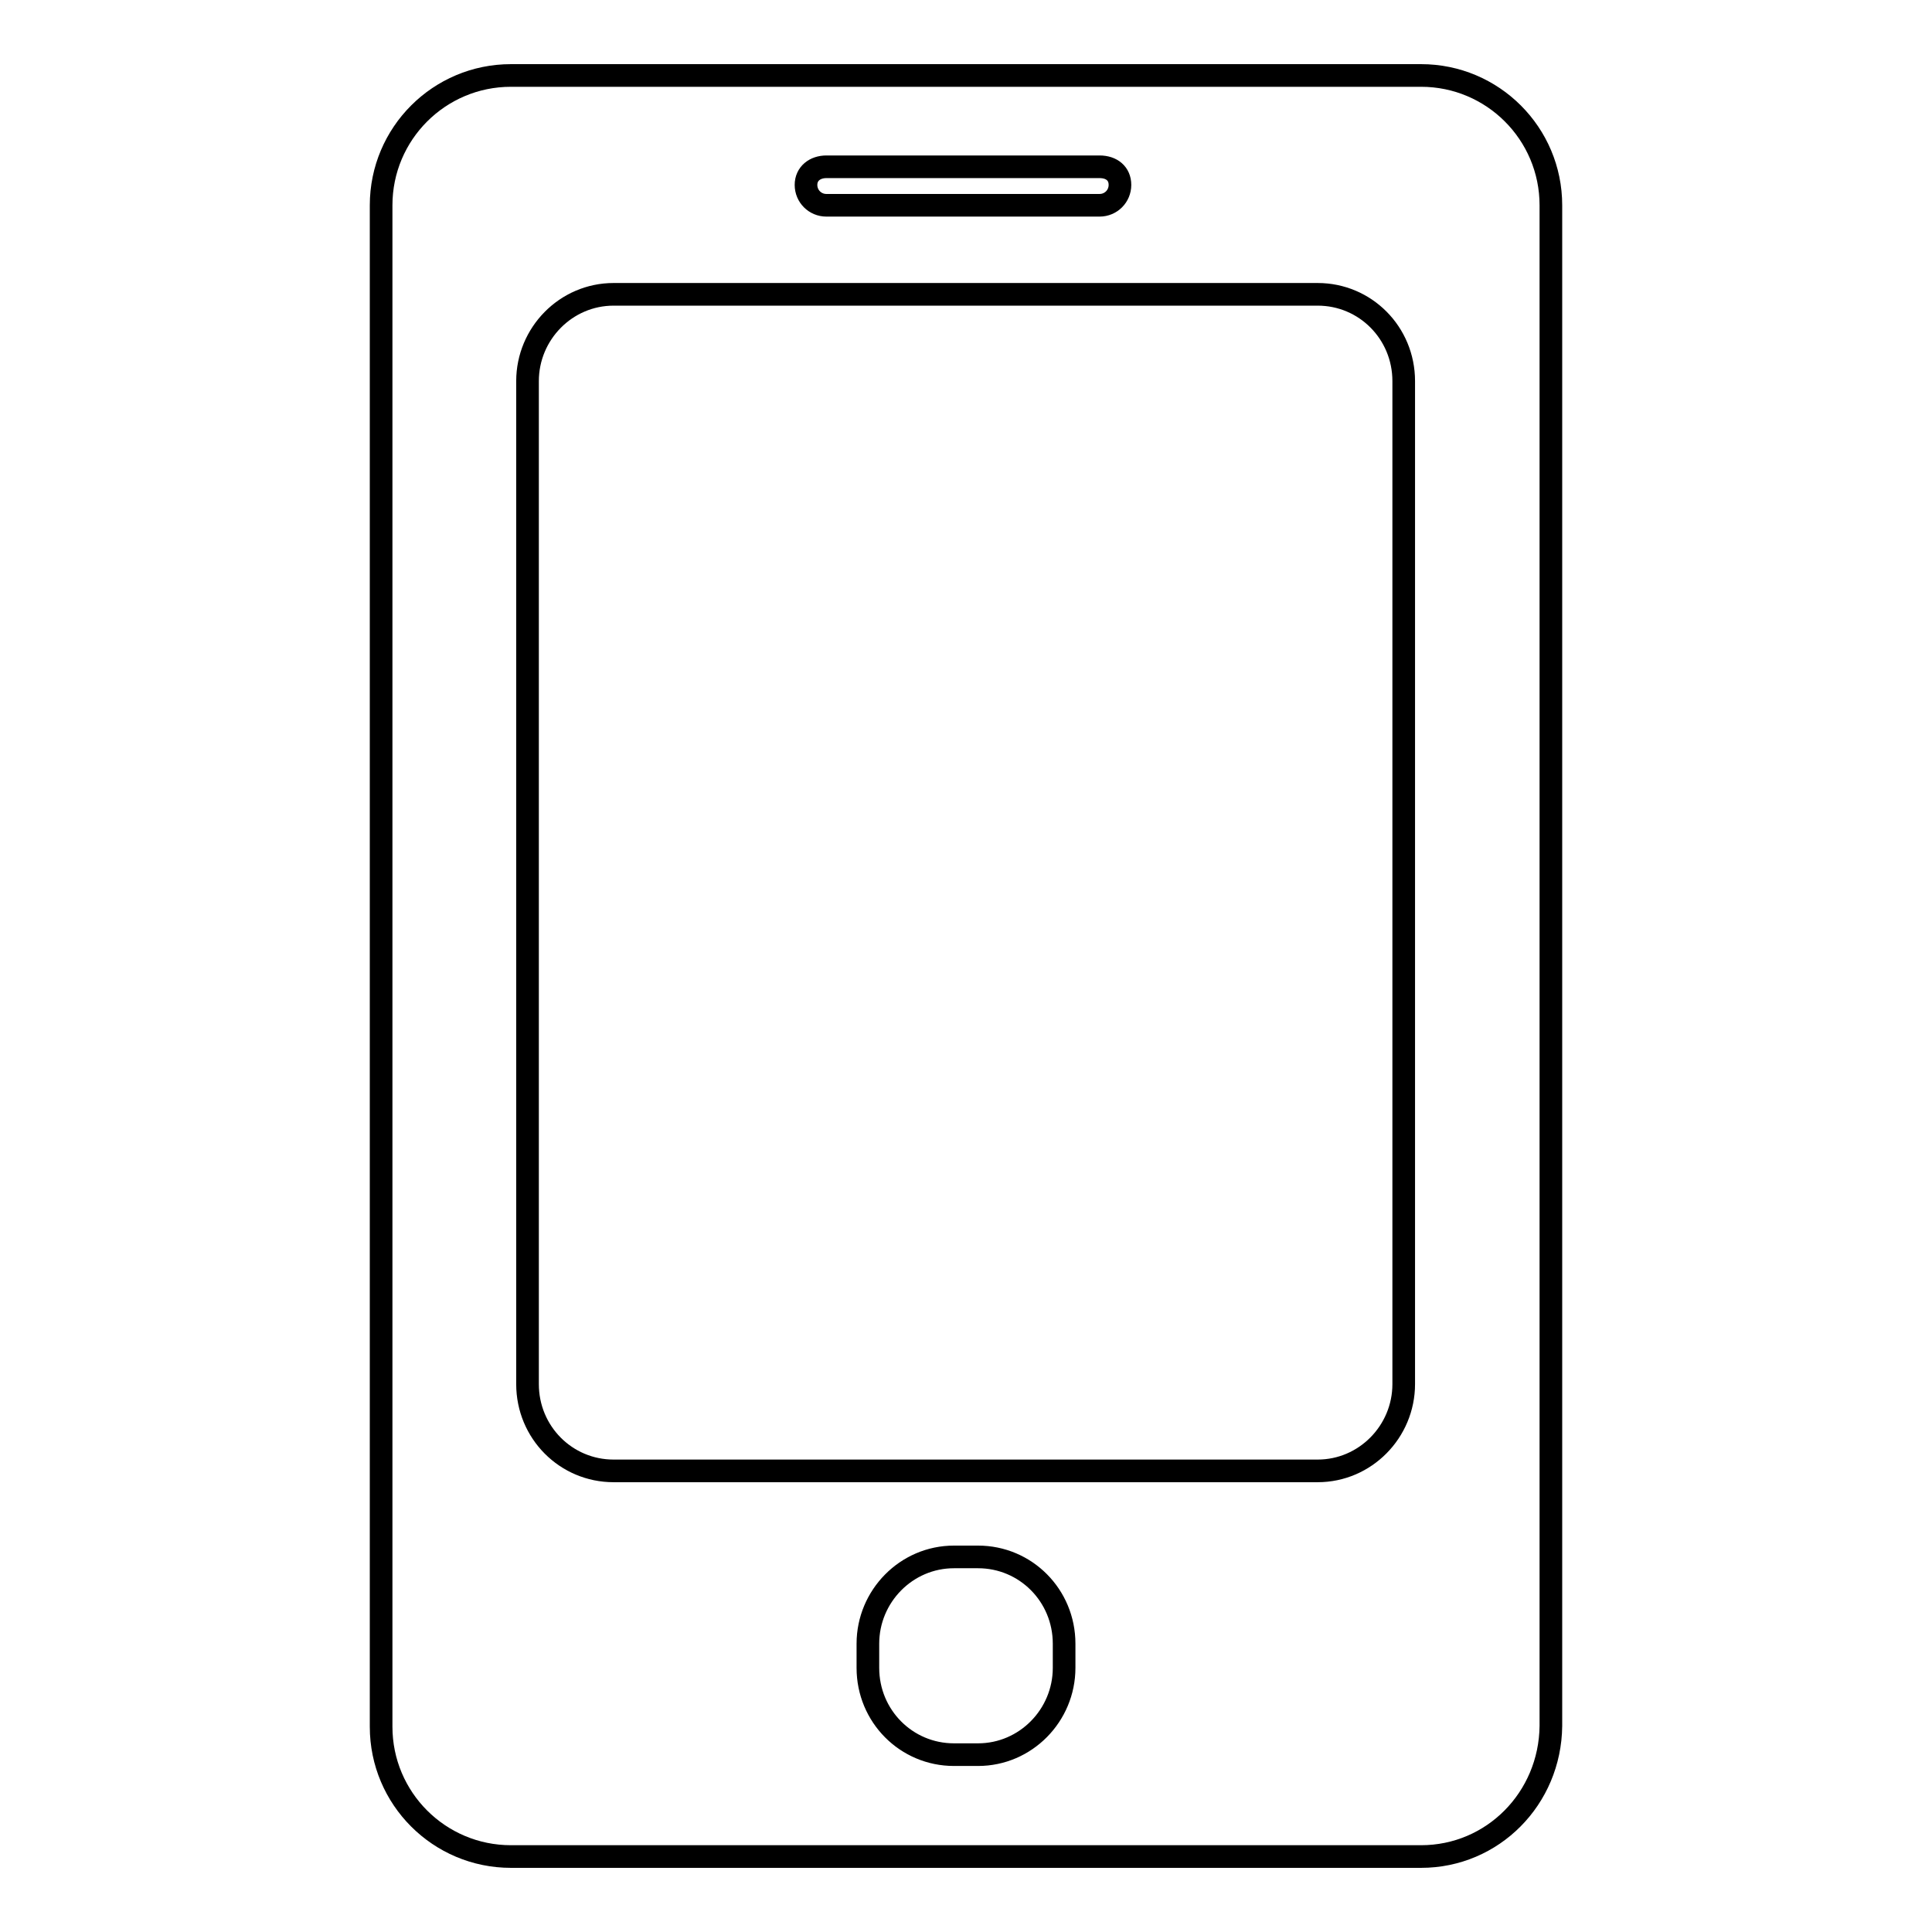 <?xml version="1.0" encoding="utf-8"?>
<!-- Svg Vector Icons : http://www.onlinewebfonts.com/icon -->
<!DOCTYPE svg PUBLIC "-//W3C//DTD SVG 1.1//EN" "http://www.w3.org/Graphics/SVG/1.1/DTD/svg11.dtd">
<svg version="1.1" xmlns="http://www.w3.org/2000/svg" xmlns:xlink="http://www.w3.org/1999/xlink" x="0px" y="0px" viewBox="0 0 256 256" enable-background="new 0 0 256 256" xml:space="preserve">
<g><g><path stroke-width="3" fill-opacity="0" stroke="#000000"  d="M188.3,246H67.7c-9.5,0-17.2-7.7-17.2-17.2V27.2c0-9.5,7.7-17.2,17.2-17.2h120.6c9.5,0,17.2,7.7,17.2,17.2v201.5C205.4,238.3,197.8,246,188.3,246z M115,221c0,6.4,5.1,11.5,11.4,11.5h3.2c6.3,0,11.4-5.2,11.4-11.5v-3.2c0-6.4-5.1-11.5-11.4-11.5h-3.2c-6.3,0-11.4,5.2-11.4,11.5V221z M145.7,22.1h-36.2c-1.5,0-2.7,0.9-2.7,2.4c0,1.5,1.2,2.7,2.7,2.7h36.2c1.5,0,2.7-1.2,2.7-2.7S147.3,22.1,145.7,22.1z M186,50.5c0-6.4-5.1-11.5-11.4-11.5H81.3c-6.3,0-11.4,5.2-11.4,11.5v132.9c0,6.4,5.1,11.5,11.4,11.5h93.3c6.3,0,11.4-5.2,11.4-11.5V50.5z"/></g></g>
</svg>